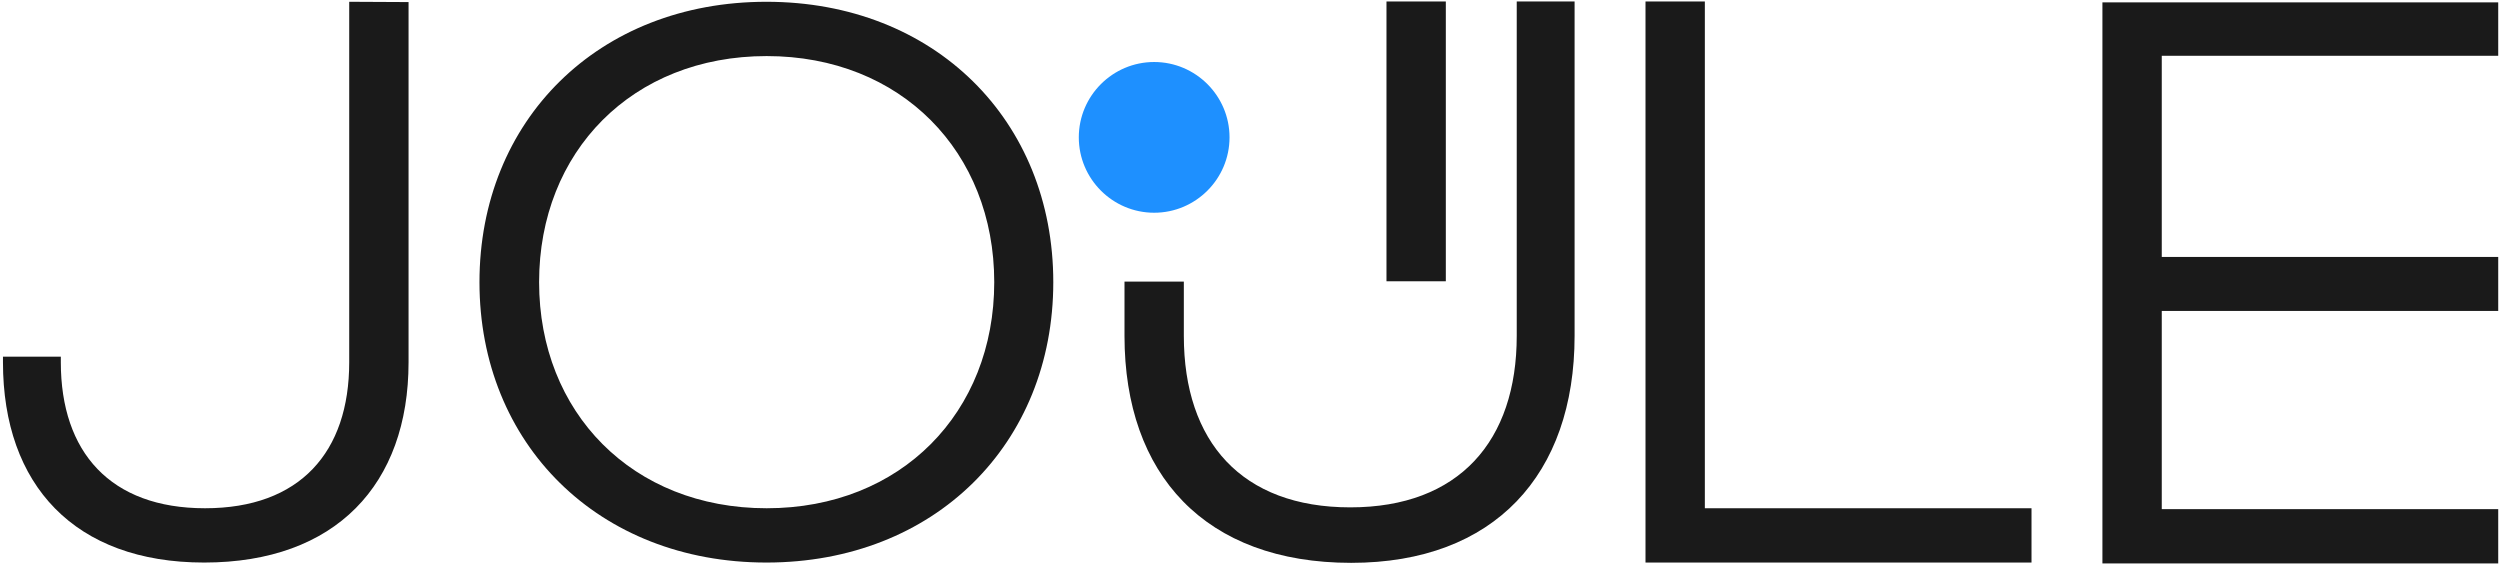 <svg xmlns="http://www.w3.org/2000/svg" xmlns:xlink="http://www.w3.org/1999/xlink" id="Layer_1" x="0px" y="0px" viewBox="0 0 842.6 190.1" style="enable-background:new 0 0 842.6 190.1;" xml:space="preserve"><style type="text/css">	.st0{fill:#1A1A1A;}	.st1{fill:#1E90FF;}</style><g>	<path class="st0" d="M1,122.1v-1.9h19.5v1.9c0,30.3,16.7,49.2,48.6,49.2c32,0,48.6-18.9,48.6-49.2V0.6l20,0.1v121.4  c0,41.1-24.5,67.5-68.9,67.5C25.2,189.6,1,163.5,1,122.1"></path>	<path class="st0" d="M335.1,95.1c0-43.9-31.4-76.2-76.7-76.2c-45.3,0-76.7,32.2-76.7,76.2c0,43.9,31.4,76.2,76.7,76.2  C303.7,171.3,335.1,139,335.1,95.1 M161.6,95.1c0-54.5,40-94.5,96.7-94.5c56.7,0,96.7,40,96.7,94.5c0,54.5-40,94.5-96.7,94.5  C201.7,189.6,161.6,149.6,161.6,95.1"></path>	<polygon class="st0" points="554.6,0.5 574.6,0.5 574.6,171.3 684.7,171.3 684.7,189.6 554.6,189.6  "></polygon>	<g>		<path class="st0" d="M399,94.9v18.3c0,35.7,19.5,57.8,56.1,57.8c36.7,0,56.1-22.4,56.1-57.8V0.5l19.5,0v112.7   c0,46.7-27,76.5-75.3,76.5c-49.2,0-76.4-29.7-76.4-76.5V94.9L399,94.9z"></path>		<rect x="467.3" y="0.5" class="st0" width="20" height="94.3"></rect>		<path class="st1" d="M414.4,46.3c0,14-11.4,25.4-25.4,25.4c-14,0-25.4-11.4-25.4-25.4c0-14,11.4-25.4,25.4-25.4   C403,20.9,414.4,32.3,414.4,46.3"></path>	</g>	<polygon class="st0" points="728.6,171.6 728.6,104.8 842,104.8 842,86.6 728.6,86.6 728.6,18.8 842,18.8 842,0.8 708.6,0.8   708.6,189.9 842,189.9 842,171.6  "></polygon></g></svg>